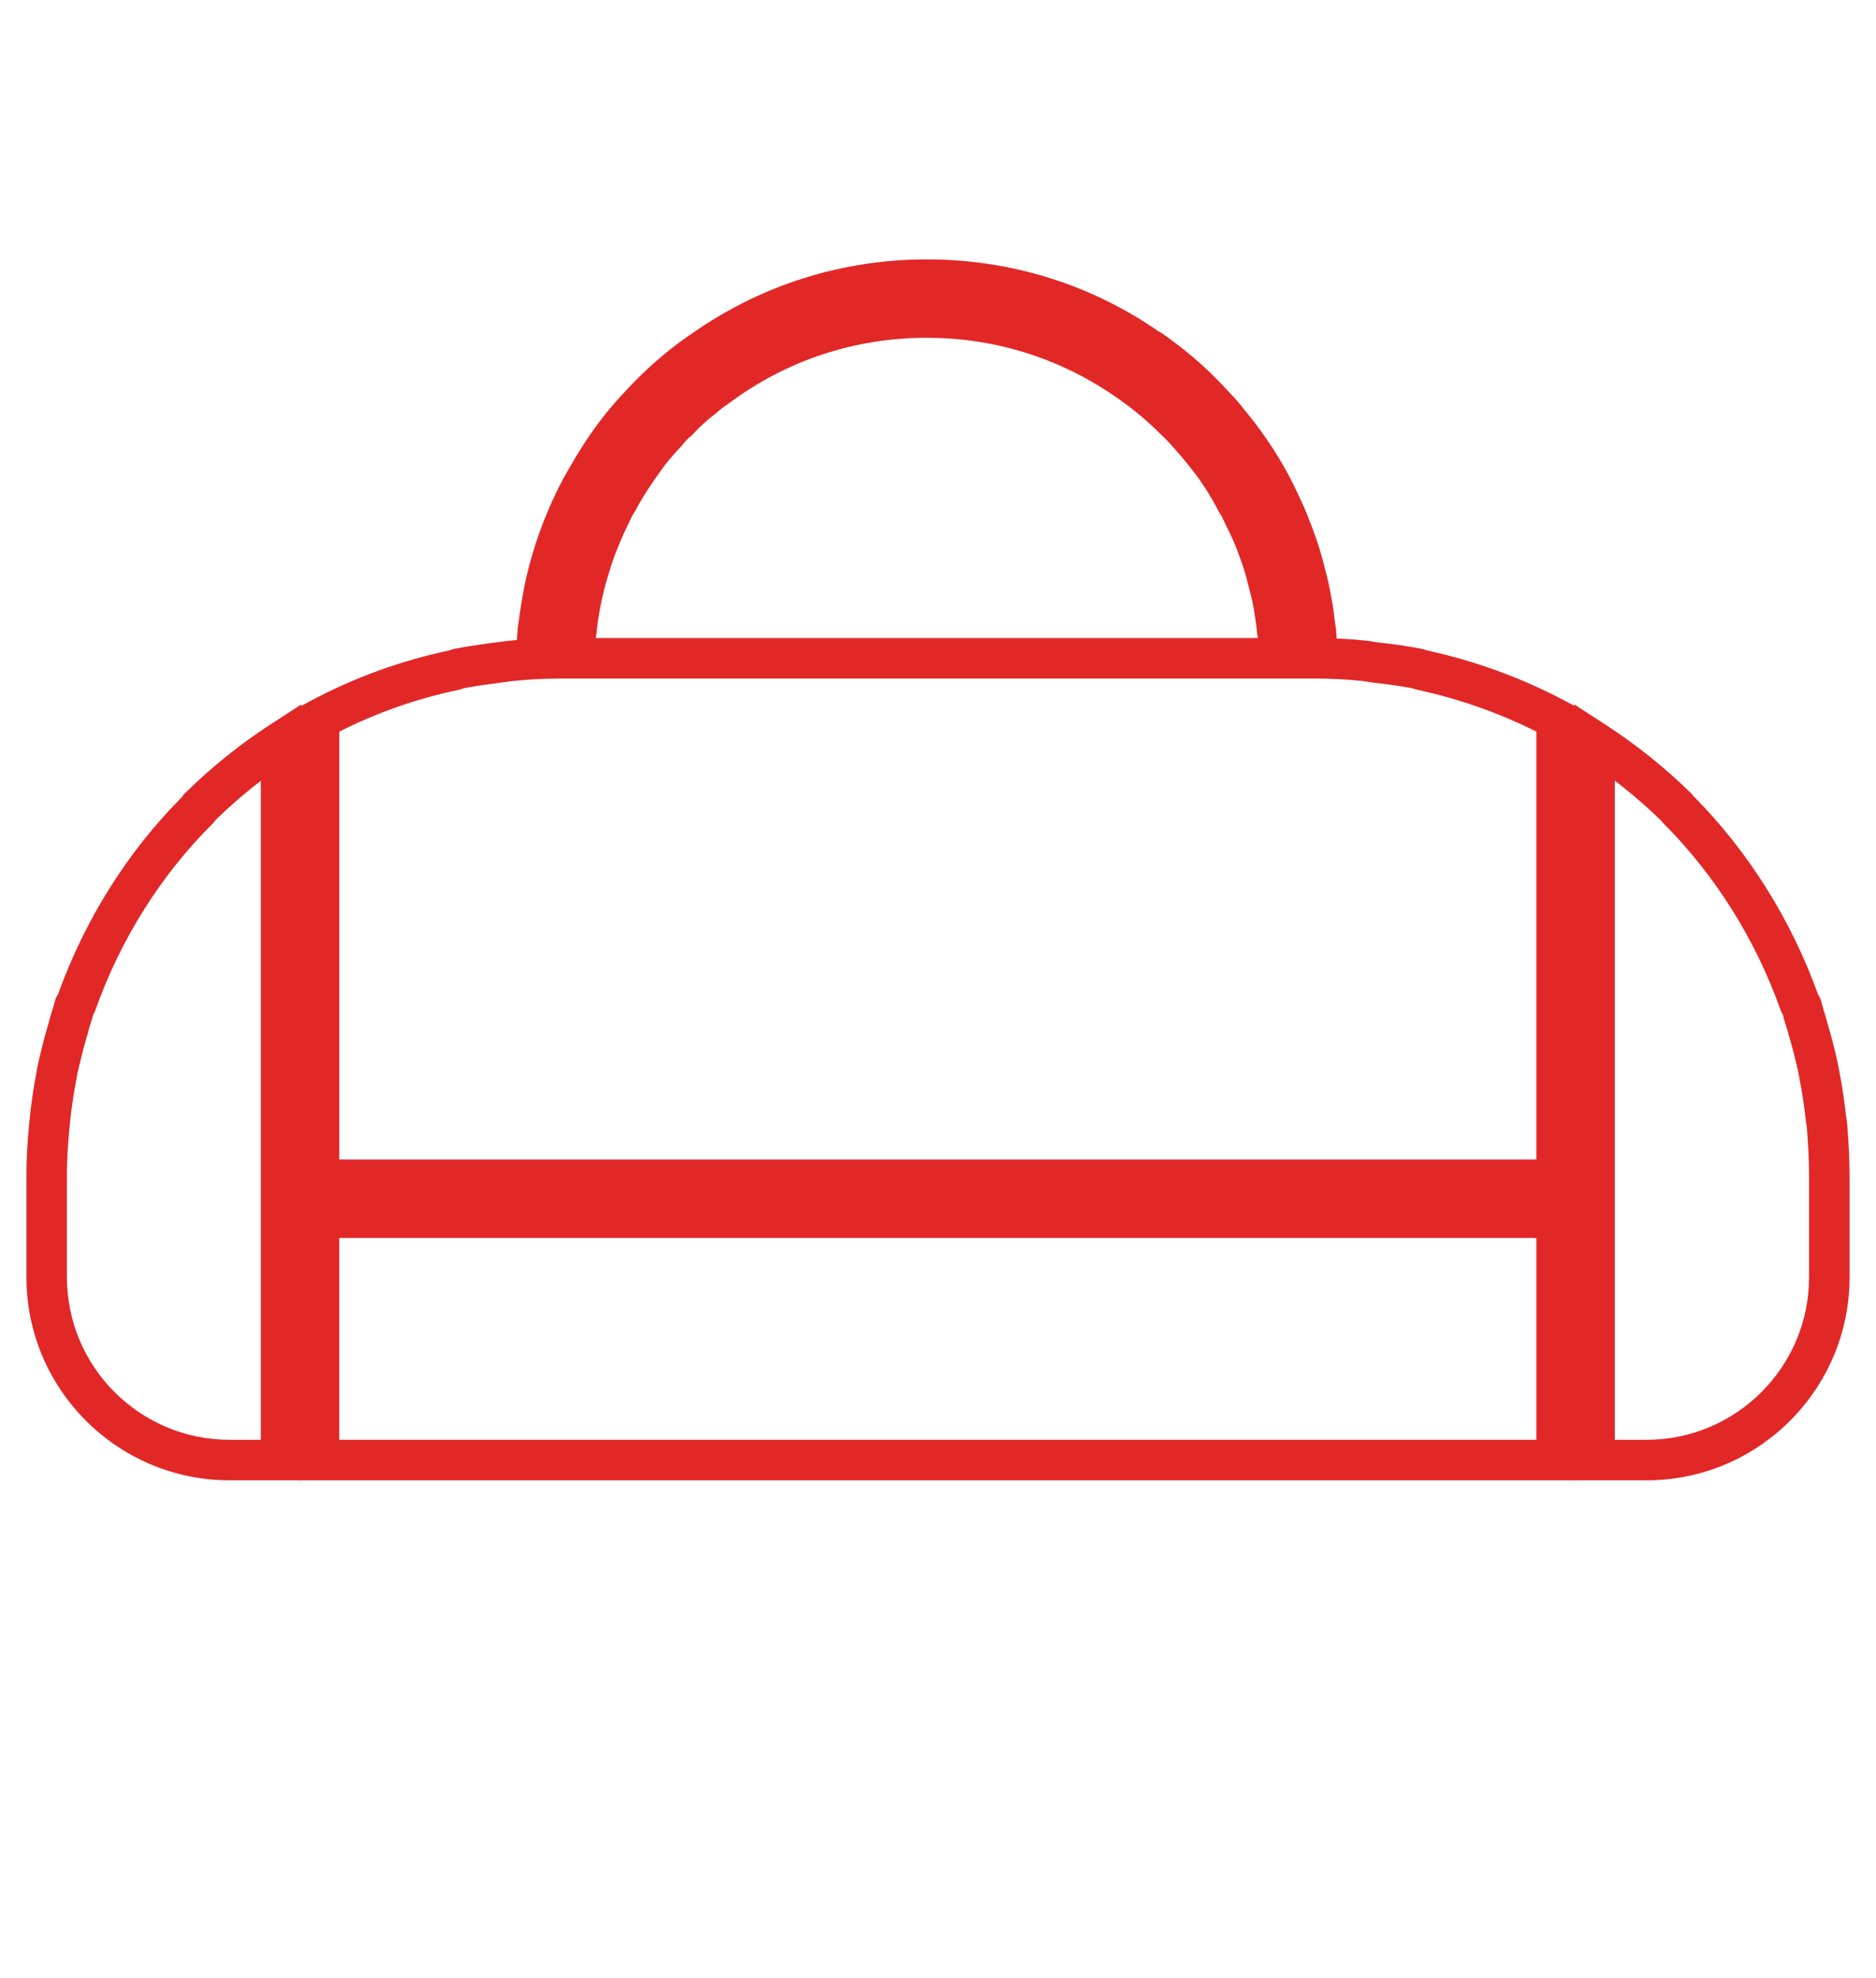 <?xml version="1.0" encoding="UTF-8"?><svg id="Duffle" xmlns="http://www.w3.org/2000/svg" viewBox="0 0 915.38 965.21"><defs><style>.cls-1{fill:#e22727;stroke-width:0px;}</style></defs><path class="cls-1" d="m147.04,722.32h-35.05c-54.64,0-99.09-44.45-99.09-99.09v-50.34c0-7.18.42-14.98,1.33-24.54.11-1.38.26-2.63.4-3.84.13-1.08.25-2.1.33-3.1l.06-.55c.74-5.54,1.5-11.26,2.65-16.87.43-2.88,1.02-5.43,1.59-7.91l.02-.1c1.29-5.34,2.62-10.86,4.34-16.45.49-1.96,1.11-4.29,2-6.94l.12-.34c.26-.69.52-1.74.77-2.76l.41-1.52c.4-1.2.94-2.14,1.4-2.82,13.04-36.32,33.9-69.52,60.42-96.2.36-.58.83-1.2,1.44-1.81,12.88-12.69,26.85-23.94,41.59-33.51l15.27-9.91v378.61Zm-112.39-179.1c-.11,1.3-.25,2.49-.39,3.65-.13,1.08-.25,2.1-.33,3.1l-.02.18c-.85,8.96-1.25,16.19-1.25,22.75v50.34c0,43.74,35.58,79.32,79.32,79.32h15.28v-321.55c-7.67,5.88-15.04,12.26-22.06,19.09-.36.57-.82,1.17-1.41,1.76l-.02.02c-25.23,25.05-45.02,56.52-57.22,91-.31.9-.7,1.65-1.07,2.25-.3,1.18-.66,2.52-1.15,3.87-.55,1.67-1.02,3.3-1.59,5.6l-.15.53c-1.57,5.07-2.79,10.13-4.09,15.49-.5,2.17-.99,4.31-1.3,6.48l-.11.61c-1.02,4.94-1.71,10.08-2.44,15.52Z"/><path class="cls-1" d="m769.42,722.33H145.78v-138.03h623.64v138.03Zm-603.88-19.77h584.11v-98.49H165.54v98.49Z"/><path class="cls-1" d="m769.42,585.56H145.78v-240.47l5.22-2.79c21.58-11.56,44.54-19.94,68.25-24.92l.13-.05c.5-.19,1.27-.48,2.18-.7l.56-.12c6.98-1.32,13.76-2.25,21.28-3.23l4.64-.58c8.21-.91,16.86-1.36,26.45-1.36h366.43c9.58,0,18.24.44,26.45,1.36,1.24.14,2.36.34,3.25.5.49.09.96.18,1.44.24,7.9.86,14.85,1.86,21.22,3.07l.56.12c.78.19,1.41.42,1.88.58.08.03.17.06.25.09,24.13,5.26,47.09,13.67,68.25,25l5.22,2.79v240.47Zm-603.88-19.77h584.11v-208.78c-18.07-9.1-37.51-15.95-57.86-20.39-1.19-.25-2.14-.59-2.72-.79h-.03c-5.74-1.08-12.03-1.98-19.22-2.75l-.16-.02c-.95-.12-1.83-.28-2.6-.42-.71-.13-1.33-.24-1.89-.31-7.48-.83-15.42-1.24-24.26-1.24h-366.43c-8.82,0-16.74.4-24.2,1.23l-4.37.55c-6.93.91-13.25,1.77-19.53,2.94l-.06.02c-.5.19-1.27.48-2.18.7l-.38.09c-20.12,4.19-39.67,11.03-58.2,20.38v208.79Z"/><path class="cls-1" d="m803.4,722.33h-35.24v-378.6l15.27,9.91c15.1,9.81,29.14,21.06,41.71,33.45.46.46.83.91,1.13,1.32,26.73,26.94,47.72,60.35,60.79,96.75.44.64.93,1.51,1.32,2.59.5,1.36.79,2.61,1.02,3.63.12.52.23,1,.33,1.34.87,2.42,1.49,4.71,2.02,6.83,1.82,5.89,3.17,11.41,4.36,16.52.47,2.04,1.13,5.02,1.59,7.92,1.13,5.69,1.87,11.02,2.65,16.89l.06.55c.13,1.74.4,3.45.71,5.43l.22,1.66c.53,7.46,1.14,15.91,1.14,24.39v50.34c0,54.64-44.45,99.09-99.09,99.09Zm-15.47-19.77h15.47c43.74,0,79.32-35.58,79.32-79.32v-50.34c0-7.63-.56-15.55-1.06-22.58l-.07-.44c-.33-2.1-.66-4.26-.86-6.65-.73-5.5-1.43-10.48-2.45-15.58l-.08-.44c-.36-2.32-.94-4.93-1.34-6.68-1.12-4.8-2.39-10-4.06-15.39l-.15-.54c-.43-1.74-.92-3.58-1.55-5.31l-.09-.25c-.41-1.24-.67-2.37-.88-3.27-.03-.14-.07-.29-.1-.44-.41-.64-.85-1.45-1.2-2.45-12.18-34.39-31.97-65.93-57.25-91.21-.42-.42-.76-.83-1.04-1.22-7.06-6.89-14.62-13.42-22.61-19.5v321.6Z"/><path class="cls-1" d="m614.2,317.62c-.03-.55-.06-1.09-.09-1.61-.15-2.52-.32-4.9-.7-7.03l-.09-.5-.04-.51c-.16-2.19-.49-4.33-.84-6.61l-.03-.24c-.59-4.54-1.62-9.4-3.24-15.29l-.1-.38c-1.11-4.75-2.57-9.46-4.61-14.84l-.07-.18c-1.64-4.61-3.65-9.17-6.13-13.95l-.6-1.29c-.85-1.87-1.66-3.63-2.63-5.04l-.37-.54-.3-.58c-3.5-6.82-7.65-13.33-12.33-19.36-3.54-4.52-6.84-8.46-10.06-12-1.74-1.91-3.38-3.72-5.07-5.26l-.34-.33c-3.59-3.59-7.41-7.07-11.35-10.33-.9-.68-1.77-1.38-2.64-2.08-1.14-.93-2.22-1.8-3.2-2.45l-.42-.29c-28.24-21-61.66-32.1-96.63-32.1h-.19c-35.16,0-68.56,11.09-96.6,32.08l-.44.31c-2.03,1.35-3.82,2.73-5.31,4.09l-.72.59c-3.92,2.94-7.57,6.25-10.83,9.85l-.49.54-.56.46c-1.56,1.28-3.02,2.77-4.09,4.2l-.35.47-.4.42c-3.99,4.18-7.05,7.82-9.63,11.47-4.1,5.67-8.75,12.39-12.64,19.79l-.28.54-.34.5c-.97,1.41-1.78,3.17-2.63,5.04l-.61,1.31c-1.99,3.82-3.7,8.09-5.51,12.61l-.04.09c-1.03,2.51-2.04,5.42-2.99,8.65l-.09.28c-2.94,8.98-5.04,18.45-6.25,28.14l-.11.74c0,.09,0,.17,0,.26v.98l-.19.96c-.24,1.22-.4,2.79-.55,4.31l-.05.47-9.28-.89v4.05h-6.66c-3.93,0-7.65,0-10.86.32l-.2-1.95-11.39-.81s0-.1.01-.14l.62-8.32c.1-.69.2-1.32.29-1.96.08-.52.16-1.04.24-1.6.4-3.54.98-7.01,1.54-10.36.77-4.44,1.56-8.96,2.77-13.44,2.52-10.25,5.86-20.25,9.92-29.73,2.4-5.68,4.72-10.56,7.06-14.88,1.45-2.72,2.98-5.42,4.79-8.43,4.65-8.13,9.95-15.98,15.76-23.34,1.57-1.96,3.15-3.94,4.99-5.98l.37-.43c1.16-1.33,2.26-2.59,3.57-3.91,2.04-2.23,4.14-4.51,6.45-6.82,8.9-8.9,18.15-16.58,27.5-22.82,33.62-23.53,73.11-35.96,114.22-35.96h.19c40.82,0,79.88,12.15,113.06,35.16.82.37,1.53.82,2.12,1.28,10.08,7.08,18.77,14.41,26.57,22.39,2.3,2.3,4.39,4.58,6.41,6.78,2.17,2.19,4.18,4.5,6.47,7.47,2.12,2.52,4.03,5,5.88,7.4,8.09,10.72,14.86,21.9,20.18,33.31,1.29,2.76,2.63,5.62,3.98,8.73l.12.29c.57,1.42,1.14,2.89,1.7,4.35.54,1.4,1.08,2.8,1.63,4.16l.08.2c2.41,6.43,4.33,12.64,5.87,18.97,1.5,5.57,2.57,10.5,3.29,15.07.79,3.64,1.18,7.1,1.55,10.45l.62,3.99c.19,2.61.37,5.4.56,8.19l-10.6.71v1.69l-18.51-.03-9.13.51Zm-322.99-10.85h0Z"/></svg>